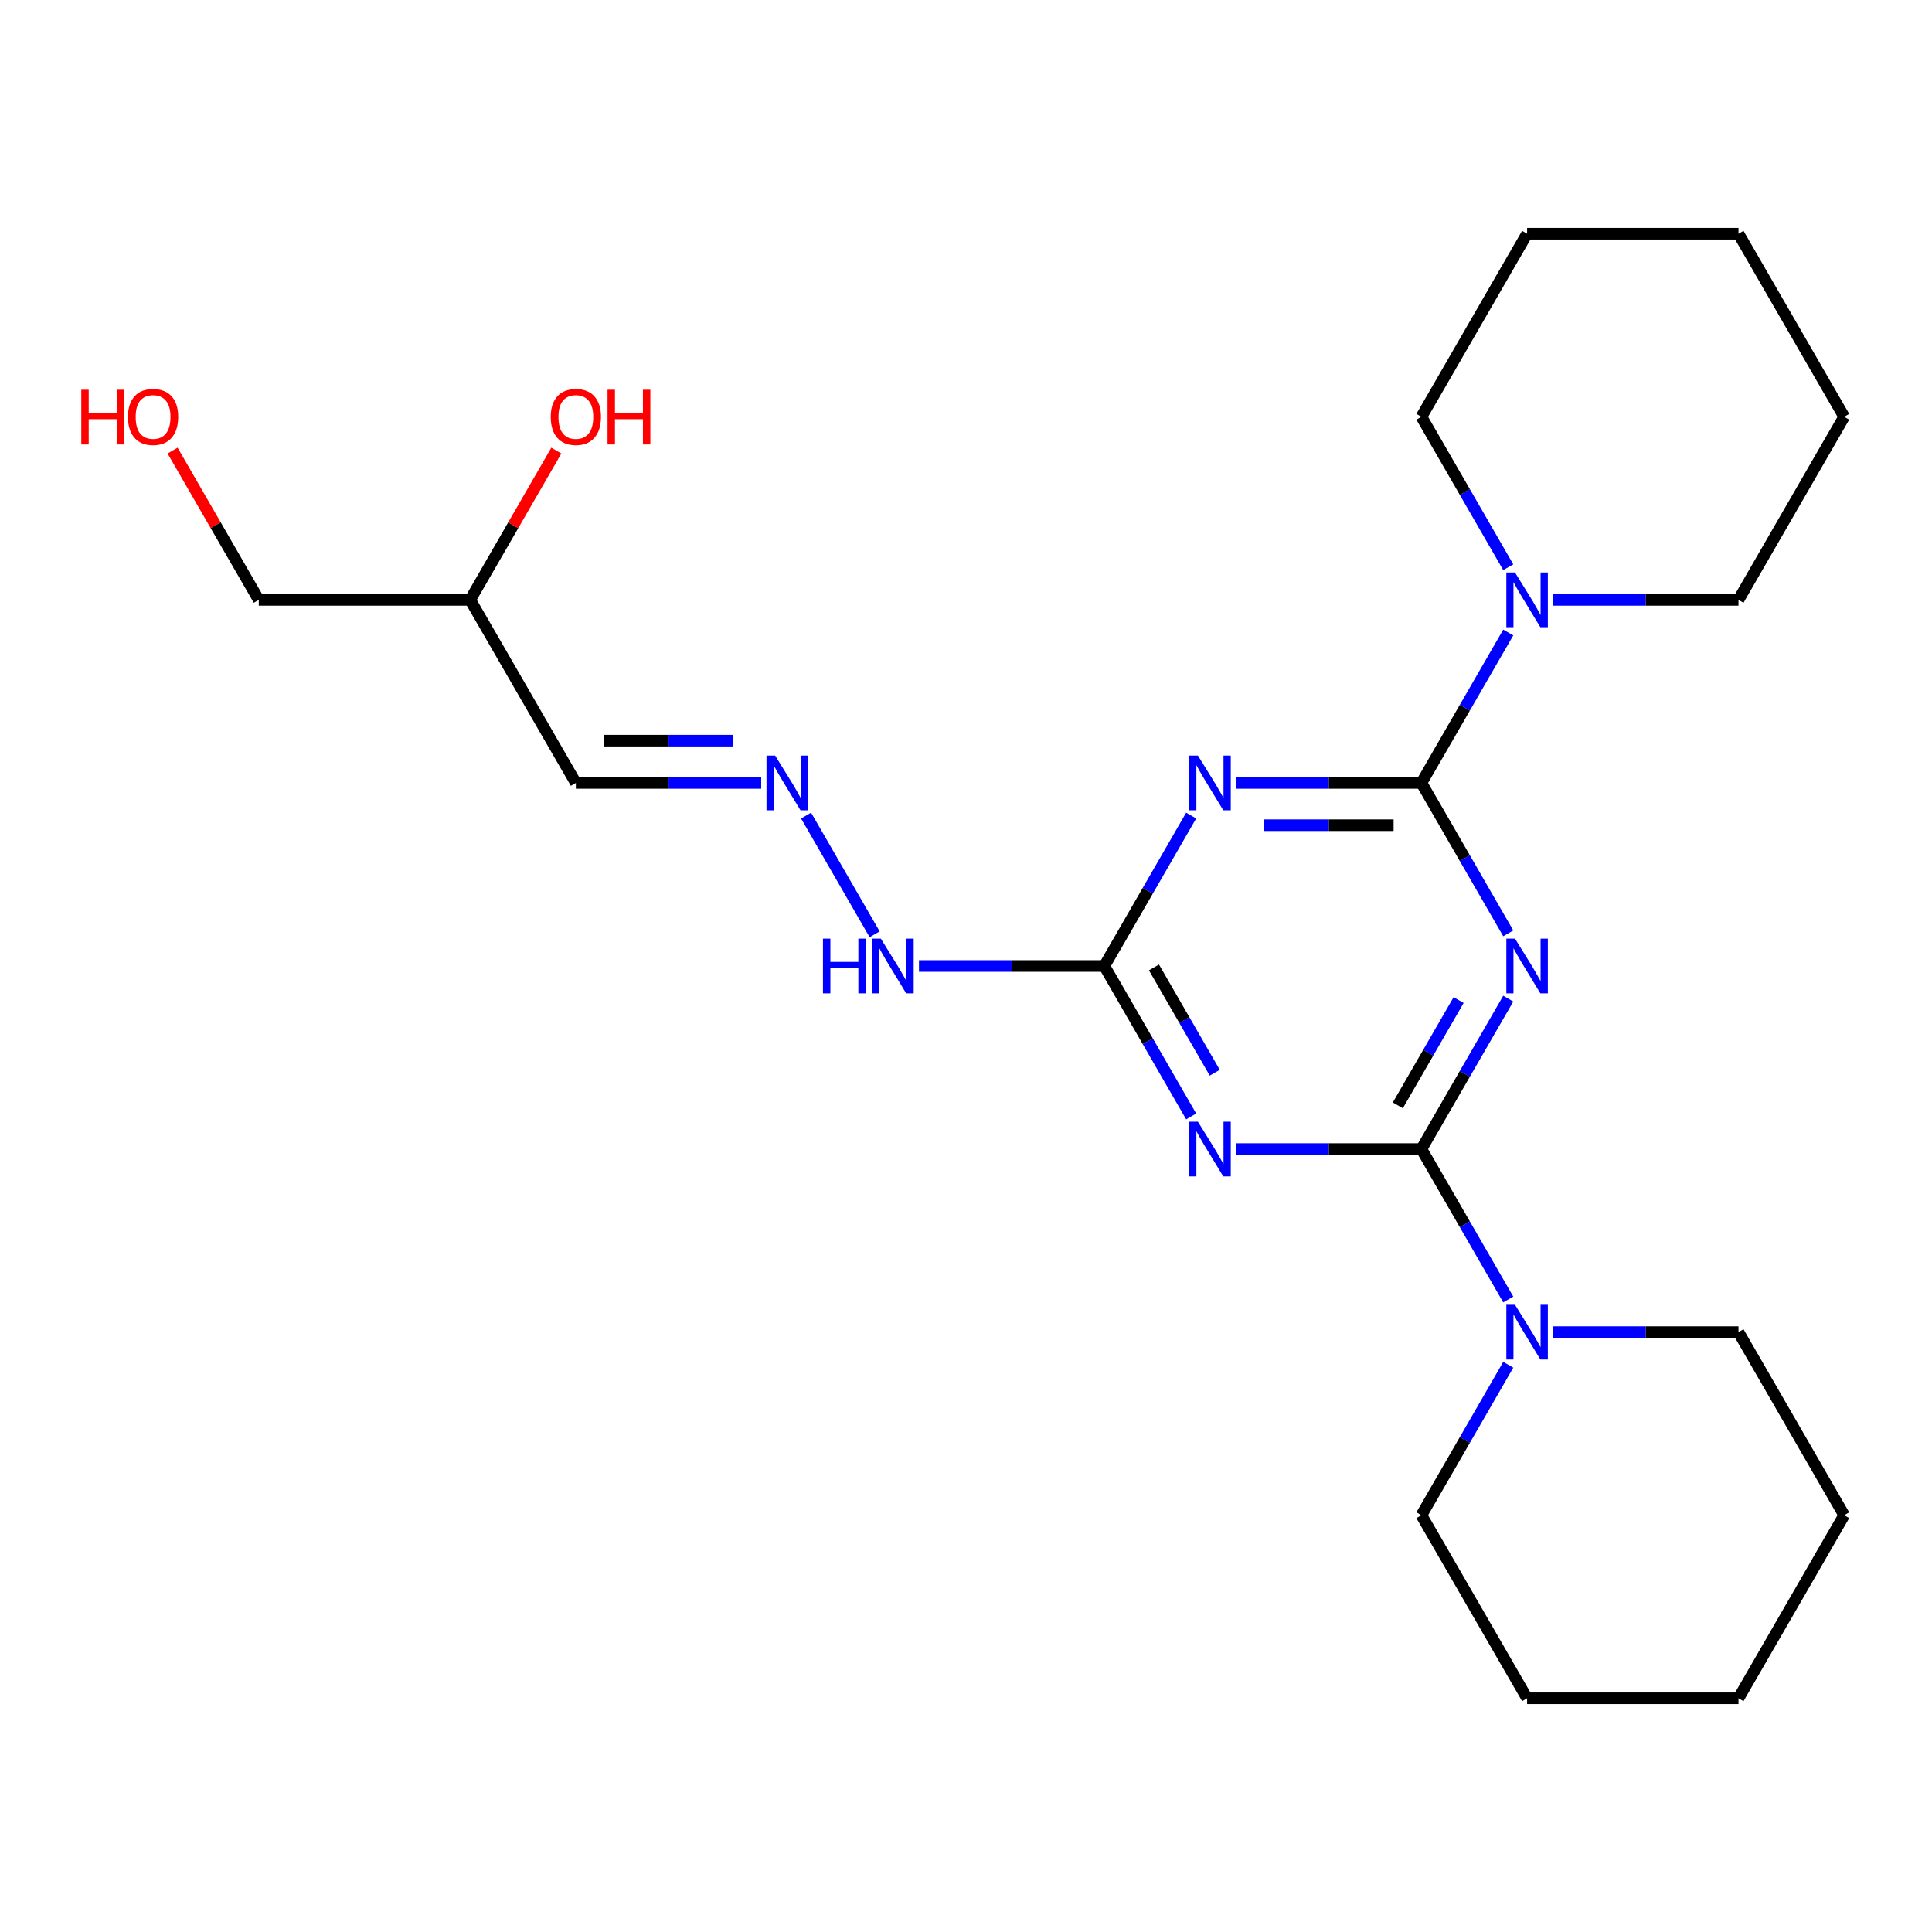 <?xml version='1.0' encoding='iso-8859-1'?>
<svg version='1.1' baseProfile='full'
              xmlns='http://www.w3.org/2000/svg'
                      xmlns:rdkit='http://www.rdkit.org/xml'
                      xmlns:xlink='http://www.w3.org/1999/xlink'
                  xml:space='preserve'
width='1000px' height='1000px' viewBox='0 0 1000 1000'>
<!-- END OF HEADER -->
<rect style='opacity:1.0;fill:#FFFFFF;stroke:none' width='1000' height='1000' x='0' y='0'> </rect>
<path class='bond-0' d='M 780.67,516.895 L 758.194,555.825' style='fill:none;fill-rule:evenodd;stroke:#0000FF;stroke-width:6px;stroke-linecap:butt;stroke-linejoin:miter;stroke-opacity:1' />
<path class='bond-0' d='M 758.194,555.825 L 735.718,594.755' style='fill:none;fill-rule:evenodd;stroke:#000000;stroke-width:6px;stroke-linecap:butt;stroke-linejoin:miter;stroke-opacity:1' />
<path class='bond-0' d='M 754.976,517.633 L 739.243,544.884' style='fill:none;fill-rule:evenodd;stroke:#0000FF;stroke-width:6px;stroke-linecap:butt;stroke-linejoin:miter;stroke-opacity:1' />
<path class='bond-0' d='M 739.243,544.884 L 723.51,572.135' style='fill:none;fill-rule:evenodd;stroke:#000000;stroke-width:6px;stroke-linecap:butt;stroke-linejoin:miter;stroke-opacity:1' />
<path class='bond-1' d='M 780.67,483.105 L 758.194,444.175' style='fill:none;fill-rule:evenodd;stroke:#0000FF;stroke-width:6px;stroke-linecap:butt;stroke-linejoin:miter;stroke-opacity:1' />
<path class='bond-1' d='M 758.194,444.175 L 735.718,405.245' style='fill:none;fill-rule:evenodd;stroke:#000000;stroke-width:6px;stroke-linecap:butt;stroke-linejoin:miter;stroke-opacity:1' />
<path class='bond-3' d='M 735.718,594.755 L 687.749,594.755' style='fill:none;fill-rule:evenodd;stroke:#000000;stroke-width:6px;stroke-linecap:butt;stroke-linejoin:miter;stroke-opacity:1' />
<path class='bond-3' d='M 687.749,594.755 L 639.779,594.755' style='fill:none;fill-rule:evenodd;stroke:#0000FF;stroke-width:6px;stroke-linecap:butt;stroke-linejoin:miter;stroke-opacity:1' />
<path class='bond-6' d='M 735.718,594.755 L 758.194,633.685' style='fill:none;fill-rule:evenodd;stroke:#000000;stroke-width:6px;stroke-linecap:butt;stroke-linejoin:miter;stroke-opacity:1' />
<path class='bond-6' d='M 758.194,633.685 L 780.67,672.615' style='fill:none;fill-rule:evenodd;stroke:#0000FF;stroke-width:6px;stroke-linecap:butt;stroke-linejoin:miter;stroke-opacity:1' />
<path class='bond-2' d='M 735.718,405.245 L 687.749,405.245' style='fill:none;fill-rule:evenodd;stroke:#000000;stroke-width:6px;stroke-linecap:butt;stroke-linejoin:miter;stroke-opacity:1' />
<path class='bond-2' d='M 687.749,405.245 L 639.779,405.245' style='fill:none;fill-rule:evenodd;stroke:#0000FF;stroke-width:6px;stroke-linecap:butt;stroke-linejoin:miter;stroke-opacity:1' />
<path class='bond-2' d='M 721.327,427.128 L 687.749,427.128' style='fill:none;fill-rule:evenodd;stroke:#000000;stroke-width:6px;stroke-linecap:butt;stroke-linejoin:miter;stroke-opacity:1' />
<path class='bond-2' d='M 687.749,427.128 L 654.17,427.128' style='fill:none;fill-rule:evenodd;stroke:#0000FF;stroke-width:6px;stroke-linecap:butt;stroke-linejoin:miter;stroke-opacity:1' />
<path class='bond-5' d='M 735.718,405.245 L 758.194,366.315' style='fill:none;fill-rule:evenodd;stroke:#000000;stroke-width:6px;stroke-linecap:butt;stroke-linejoin:miter;stroke-opacity:1' />
<path class='bond-5' d='M 758.194,366.315 L 780.67,327.385' style='fill:none;fill-rule:evenodd;stroke:#0000FF;stroke-width:6px;stroke-linecap:butt;stroke-linejoin:miter;stroke-opacity:1' />
<path class='bond-4' d='M 616.549,422.14 L 594.073,461.07' style='fill:none;fill-rule:evenodd;stroke:#0000FF;stroke-width:6px;stroke-linecap:butt;stroke-linejoin:miter;stroke-opacity:1' />
<path class='bond-4' d='M 594.073,461.07 L 571.597,500' style='fill:none;fill-rule:evenodd;stroke:#000000;stroke-width:6px;stroke-linecap:butt;stroke-linejoin:miter;stroke-opacity:1' />
<path class='bond-24' d='M 616.549,577.86 L 594.073,538.93' style='fill:none;fill-rule:evenodd;stroke:#0000FF;stroke-width:6px;stroke-linecap:butt;stroke-linejoin:miter;stroke-opacity:1' />
<path class='bond-24' d='M 594.073,538.93 L 571.597,500' style='fill:none;fill-rule:evenodd;stroke:#000000;stroke-width:6px;stroke-linecap:butt;stroke-linejoin:miter;stroke-opacity:1' />
<path class='bond-24' d='M 628.758,555.239 L 613.024,527.989' style='fill:none;fill-rule:evenodd;stroke:#0000FF;stroke-width:6px;stroke-linecap:butt;stroke-linejoin:miter;stroke-opacity:1' />
<path class='bond-24' d='M 613.024,527.989 L 597.291,500.738' style='fill:none;fill-rule:evenodd;stroke:#000000;stroke-width:6px;stroke-linecap:butt;stroke-linejoin:miter;stroke-opacity:1' />
<path class='bond-8' d='M 571.597,500 L 523.628,500' style='fill:none;fill-rule:evenodd;stroke:#000000;stroke-width:6px;stroke-linecap:butt;stroke-linejoin:miter;stroke-opacity:1' />
<path class='bond-8' d='M 523.628,500 L 475.658,500' style='fill:none;fill-rule:evenodd;stroke:#0000FF;stroke-width:6px;stroke-linecap:butt;stroke-linejoin:miter;stroke-opacity:1' />
<path class='bond-12' d='M 803.9,310.49 L 851.869,310.49' style='fill:none;fill-rule:evenodd;stroke:#0000FF;stroke-width:6px;stroke-linecap:butt;stroke-linejoin:miter;stroke-opacity:1' />
<path class='bond-12' d='M 851.869,310.49 L 899.839,310.49' style='fill:none;fill-rule:evenodd;stroke:#000000;stroke-width:6px;stroke-linecap:butt;stroke-linejoin:miter;stroke-opacity:1' />
<path class='bond-14' d='M 780.67,293.594 L 758.194,254.664' style='fill:none;fill-rule:evenodd;stroke:#0000FF;stroke-width:6px;stroke-linecap:butt;stroke-linejoin:miter;stroke-opacity:1' />
<path class='bond-14' d='M 758.194,254.664 L 735.718,215.734' style='fill:none;fill-rule:evenodd;stroke:#000000;stroke-width:6px;stroke-linecap:butt;stroke-linejoin:miter;stroke-opacity:1' />
<path class='bond-11' d='M 780.67,706.406 L 758.194,745.336' style='fill:none;fill-rule:evenodd;stroke:#0000FF;stroke-width:6px;stroke-linecap:butt;stroke-linejoin:miter;stroke-opacity:1' />
<path class='bond-11' d='M 758.194,745.336 L 735.718,784.266' style='fill:none;fill-rule:evenodd;stroke:#000000;stroke-width:6px;stroke-linecap:butt;stroke-linejoin:miter;stroke-opacity:1' />
<path class='bond-13' d='M 803.9,689.51 L 851.869,689.51' style='fill:none;fill-rule:evenodd;stroke:#0000FF;stroke-width:6px;stroke-linecap:butt;stroke-linejoin:miter;stroke-opacity:1' />
<path class='bond-13' d='M 851.869,689.51 L 899.839,689.51' style='fill:none;fill-rule:evenodd;stroke:#000000;stroke-width:6px;stroke-linecap:butt;stroke-linejoin:miter;stroke-opacity:1' />
<path class='bond-7' d='M 417.231,422.14 L 452.71,483.592' style='fill:none;fill-rule:evenodd;stroke:#0000FF;stroke-width:6px;stroke-linecap:butt;stroke-linejoin:miter;stroke-opacity:1' />
<path class='bond-9' d='M 394.001,405.245 L 346.032,405.245' style='fill:none;fill-rule:evenodd;stroke:#0000FF;stroke-width:6px;stroke-linecap:butt;stroke-linejoin:miter;stroke-opacity:1' />
<path class='bond-9' d='M 346.032,405.245 L 298.062,405.245' style='fill:none;fill-rule:evenodd;stroke:#000000;stroke-width:6px;stroke-linecap:butt;stroke-linejoin:miter;stroke-opacity:1' />
<path class='bond-9' d='M 379.61,383.362 L 346.032,383.362' style='fill:none;fill-rule:evenodd;stroke:#0000FF;stroke-width:6px;stroke-linecap:butt;stroke-linejoin:miter;stroke-opacity:1' />
<path class='bond-9' d='M 346.032,383.362 L 312.453,383.362' style='fill:none;fill-rule:evenodd;stroke:#000000;stroke-width:6px;stroke-linecap:butt;stroke-linejoin:miter;stroke-opacity:1' />
<path class='bond-10' d='M 298.062,405.245 L 243.355,310.49' style='fill:none;fill-rule:evenodd;stroke:#000000;stroke-width:6px;stroke-linecap:butt;stroke-linejoin:miter;stroke-opacity:1' />
<path class='bond-15' d='M 243.355,310.49 L 265.658,271.86' style='fill:none;fill-rule:evenodd;stroke:#000000;stroke-width:6px;stroke-linecap:butt;stroke-linejoin:miter;stroke-opacity:1' />
<path class='bond-15' d='M 265.658,271.86 L 287.961,233.23' style='fill:none;fill-rule:evenodd;stroke:#FF0000;stroke-width:6px;stroke-linecap:butt;stroke-linejoin:miter;stroke-opacity:1' />
<path class='bond-17' d='M 243.355,310.49 L 133.942,310.49' style='fill:none;fill-rule:evenodd;stroke:#000000;stroke-width:6px;stroke-linecap:butt;stroke-linejoin:miter;stroke-opacity:1' />
<path class='bond-20' d='M 735.718,784.266 L 790.425,879.021' style='fill:none;fill-rule:evenodd;stroke:#000000;stroke-width:6px;stroke-linecap:butt;stroke-linejoin:miter;stroke-opacity:1' />
<path class='bond-21' d='M 899.839,310.49 L 954.545,215.734' style='fill:none;fill-rule:evenodd;stroke:#000000;stroke-width:6px;stroke-linecap:butt;stroke-linejoin:miter;stroke-opacity:1' />
<path class='bond-18' d='M 899.839,689.51 L 954.545,784.266' style='fill:none;fill-rule:evenodd;stroke:#000000;stroke-width:6px;stroke-linecap:butt;stroke-linejoin:miter;stroke-opacity:1' />
<path class='bond-19' d='M 735.718,215.734 L 790.425,120.979' style='fill:none;fill-rule:evenodd;stroke:#000000;stroke-width:6px;stroke-linecap:butt;stroke-linejoin:miter;stroke-opacity:1' />
<path class='bond-16' d='M 89.336,233.23 L 111.639,271.86' style='fill:none;fill-rule:evenodd;stroke:#FF0000;stroke-width:6px;stroke-linecap:butt;stroke-linejoin:miter;stroke-opacity:1' />
<path class='bond-16' d='M 111.639,271.86 L 133.942,310.49' style='fill:none;fill-rule:evenodd;stroke:#000000;stroke-width:6px;stroke-linecap:butt;stroke-linejoin:miter;stroke-opacity:1' />
<path class='bond-22' d='M 954.545,784.266 L 899.839,879.021' style='fill:none;fill-rule:evenodd;stroke:#000000;stroke-width:6px;stroke-linecap:butt;stroke-linejoin:miter;stroke-opacity:1' />
<path class='bond-23' d='M 790.425,120.979 L 899.839,120.979' style='fill:none;fill-rule:evenodd;stroke:#000000;stroke-width:6px;stroke-linecap:butt;stroke-linejoin:miter;stroke-opacity:1' />
<path class='bond-26' d='M 790.425,879.021 L 899.839,879.021' style='fill:none;fill-rule:evenodd;stroke:#000000;stroke-width:6px;stroke-linecap:butt;stroke-linejoin:miter;stroke-opacity:1' />
<path class='bond-25' d='M 954.545,215.734 L 899.839,120.979' style='fill:none;fill-rule:evenodd;stroke:#000000;stroke-width:6px;stroke-linecap:butt;stroke-linejoin:miter;stroke-opacity:1' />
<path  class='atom-0' d='M 784.165 485.84
L 793.445 500.84
Q 794.365 502.32, 795.845 505
Q 797.325 507.68, 797.405 507.84
L 797.405 485.84
L 801.165 485.84
L 801.165 514.16
L 797.285 514.16
L 787.325 497.76
Q 786.165 495.84, 784.925 493.64
Q 783.725 491.44, 783.365 490.76
L 783.365 514.16
L 779.685 514.16
L 779.685 485.84
L 784.165 485.84
' fill='#0000FF'/>
<path  class='atom-3' d='M 620.044 391.085
L 629.324 406.085
Q 630.244 407.565, 631.724 410.245
Q 633.204 412.925, 633.284 413.085
L 633.284 391.085
L 637.044 391.085
L 637.044 419.405
L 633.164 419.405
L 623.204 403.005
Q 622.044 401.085, 620.804 398.885
Q 619.604 396.685, 619.244 396.005
L 619.244 419.405
L 615.564 419.405
L 615.564 391.085
L 620.044 391.085
' fill='#0000FF'/>
<path  class='atom-4' d='M 620.044 580.595
L 629.324 595.595
Q 630.244 597.075, 631.724 599.755
Q 633.204 602.435, 633.284 602.595
L 633.284 580.595
L 637.044 580.595
L 637.044 608.915
L 633.164 608.915
L 623.204 592.515
Q 622.044 590.595, 620.804 588.395
Q 619.604 586.195, 619.244 585.515
L 619.244 608.915
L 615.564 608.915
L 615.564 580.595
L 620.044 580.595
' fill='#0000FF'/>
<path  class='atom-6' d='M 784.165 296.33
L 793.445 311.33
Q 794.365 312.81, 795.845 315.49
Q 797.325 318.17, 797.405 318.33
L 797.405 296.33
L 801.165 296.33
L 801.165 324.65
L 797.285 324.65
L 787.325 308.25
Q 786.165 306.33, 784.925 304.13
Q 783.725 301.93, 783.365 301.25
L 783.365 324.65
L 779.685 324.65
L 779.685 296.33
L 784.165 296.33
' fill='#0000FF'/>
<path  class='atom-7' d='M 784.165 675.35
L 793.445 690.35
Q 794.365 691.83, 795.845 694.51
Q 797.325 697.19, 797.405 697.35
L 797.405 675.35
L 801.165 675.35
L 801.165 703.67
L 797.285 703.67
L 787.325 687.27
Q 786.165 685.35, 784.925 683.15
Q 783.725 680.95, 783.365 680.27
L 783.365 703.67
L 779.685 703.67
L 779.685 675.35
L 784.165 675.35
' fill='#0000FF'/>
<path  class='atom-8' d='M 401.216 391.085
L 410.496 406.085
Q 411.416 407.565, 412.896 410.245
Q 414.376 412.925, 414.456 413.085
L 414.456 391.085
L 418.216 391.085
L 418.216 419.405
L 414.336 419.405
L 404.376 403.005
Q 403.216 401.085, 401.976 398.885
Q 400.776 396.685, 400.416 396.005
L 400.416 419.405
L 396.736 419.405
L 396.736 391.085
L 401.216 391.085
' fill='#0000FF'/>
<path  class='atom-9' d='M 425.963 485.84
L 429.803 485.84
L 429.803 497.88
L 444.283 497.88
L 444.283 485.84
L 448.123 485.84
L 448.123 514.16
L 444.283 514.16
L 444.283 501.08
L 429.803 501.08
L 429.803 514.16
L 425.963 514.16
L 425.963 485.84
' fill='#0000FF'/>
<path  class='atom-9' d='M 455.923 485.84
L 465.203 500.84
Q 466.123 502.32, 467.603 505
Q 469.083 507.68, 469.163 507.84
L 469.163 485.84
L 472.923 485.84
L 472.923 514.16
L 469.043 514.16
L 459.083 497.76
Q 457.923 495.84, 456.683 493.64
Q 455.483 491.44, 455.123 490.76
L 455.123 514.16
L 451.443 514.16
L 451.443 485.84
L 455.923 485.84
' fill='#0000FF'/>
<path  class='atom-16' d='M 285.062 215.814
Q 285.062 209.014, 288.422 205.214
Q 291.782 201.414, 298.062 201.414
Q 304.342 201.414, 307.702 205.214
Q 311.062 209.014, 311.062 215.814
Q 311.062 222.694, 307.662 226.614
Q 304.262 230.494, 298.062 230.494
Q 291.822 230.494, 288.422 226.614
Q 285.062 222.734, 285.062 215.814
M 298.062 227.294
Q 302.382 227.294, 304.702 224.414
Q 307.062 221.494, 307.062 215.814
Q 307.062 210.254, 304.702 207.454
Q 302.382 204.614, 298.062 204.614
Q 293.742 204.614, 291.382 207.414
Q 289.062 210.214, 289.062 215.814
Q 289.062 221.534, 291.382 224.414
Q 293.742 227.294, 298.062 227.294
' fill='#FF0000'/>
<path  class='atom-16' d='M 314.462 201.734
L 318.302 201.734
L 318.302 213.774
L 332.782 213.774
L 332.782 201.734
L 336.622 201.734
L 336.622 230.054
L 332.782 230.054
L 332.782 216.974
L 318.302 216.974
L 318.302 230.054
L 314.462 230.054
L 314.462 201.734
' fill='#FF0000'/>
<path  class='atom-17' d='M 42.075 201.734
L 45.915 201.734
L 45.915 213.774
L 60.395 213.774
L 60.395 201.734
L 64.235 201.734
L 64.235 230.054
L 60.395 230.054
L 60.395 216.974
L 45.915 216.974
L 45.915 230.054
L 42.075 230.054
L 42.075 201.734
' fill='#FF0000'/>
<path  class='atom-17' d='M 66.235 215.814
Q 66.235 209.014, 69.595 205.214
Q 72.955 201.414, 79.235 201.414
Q 85.515 201.414, 88.875 205.214
Q 92.235 209.014, 92.235 215.814
Q 92.235 222.694, 88.835 226.614
Q 85.435 230.494, 79.235 230.494
Q 72.995 230.494, 69.595 226.614
Q 66.235 222.734, 66.235 215.814
M 79.235 227.294
Q 83.555 227.294, 85.875 224.414
Q 88.235 221.494, 88.235 215.814
Q 88.235 210.254, 85.875 207.454
Q 83.555 204.614, 79.235 204.614
Q 74.915 204.614, 72.555 207.414
Q 70.235 210.214, 70.235 215.814
Q 70.235 221.534, 72.555 224.414
Q 74.915 227.294, 79.235 227.294
' fill='#FF0000'/>
</svg>
